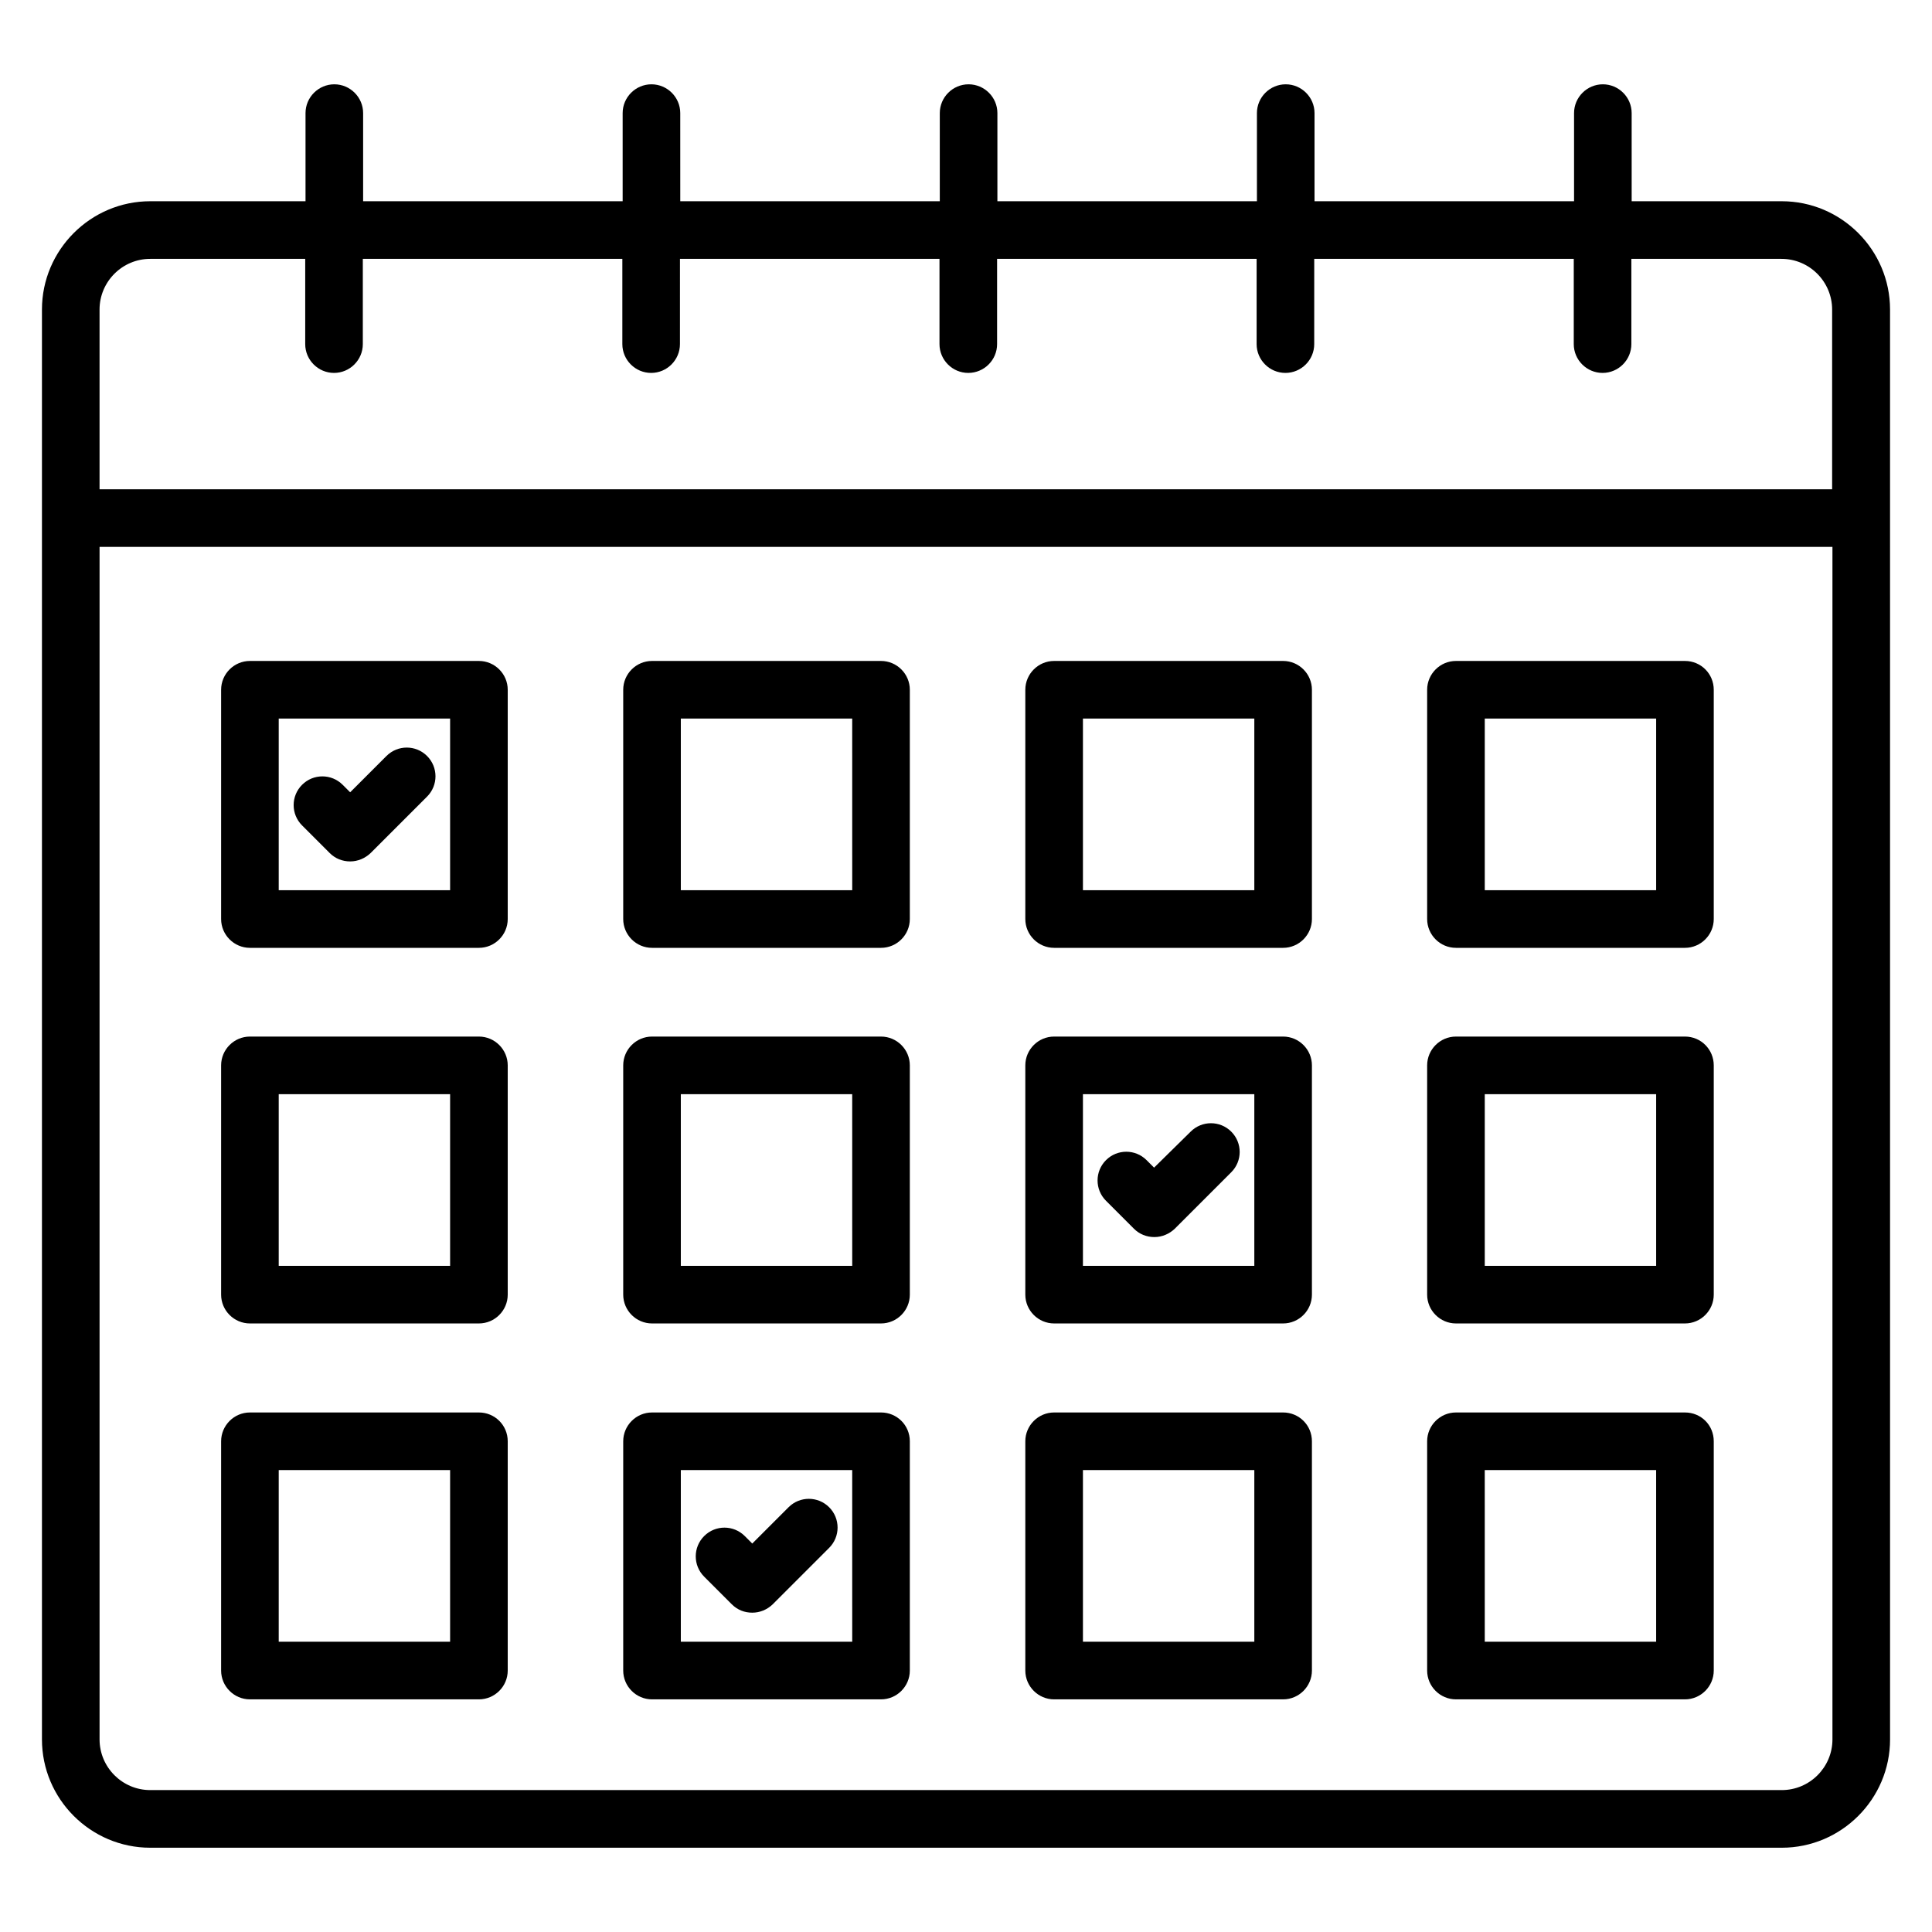 <?xml version="1.0" encoding="UTF-8"?>
<!-- Uploaded to: SVG Find, www.svgrepo.com, Generator: SVG Find Mixer Tools -->
<svg fill="#000000" width="800px" height="800px" version="1.1" viewBox="144 144 512 512" xmlns="http://www.w3.org/2000/svg">
 <g>
  <path d="m616.18 197.33h-39.77l-0.004-23.355c0-4.199-3.434-7.633-7.633-7.633-4.199 0-7.633 3.434-7.633 7.633v23.359l-68.777-0.004v-23.355c0-4.199-3.434-7.633-7.633-7.633s-7.633 3.434-7.633 7.633v23.359h-68.777v-23.359c0-4.199-3.434-7.633-7.633-7.633s-7.633 3.434-7.633 7.633v23.359h-68.777l-0.004-23.359c0-4.199-3.434-7.633-7.633-7.633s-7.633 3.434-7.633 7.633v23.359h-68.777v-23.359c0-4.199-3.434-7.633-7.633-7.633-4.199 0-7.633 3.434-7.633 7.633v23.359l-41.145-0.004c-15.801 0-28.703 12.902-28.703 28.703v378.93c0 15.801 12.902 28.703 28.703 28.703h432.36c15.801 0 28.703-12.902 28.703-28.703l-0.004-378.93c0-15.801-12.898-28.703-28.699-28.703zm-432.36 15.27h41.066v22.594c0 4.199 3.434 7.633 7.633 7.633s7.633-3.434 7.633-7.633v-22.594h68.777v22.594c0 4.199 3.434 7.633 7.633 7.633s7.633-3.434 7.633-7.633l0.004-22.594h68.777v22.594c0 4.199 3.434 7.633 7.633 7.633s7.633-3.434 7.633-7.633v-22.594h68.777v22.594c0 4.199 3.434 7.633 7.633 7.633 4.199 0 7.633-3.434 7.633-7.633l0.004-22.594h68.777v22.594c0 4.199 3.434 7.633 7.633 7.633s7.633-3.434 7.633-7.633v-22.594h39.77c7.406 0 13.434 6.031 13.434 13.434v47.633h-459.15v-47.633c0-7.402 6.031-13.434 13.438-13.434zm432.36 405.79h-432.36c-7.406 0-13.434-6.031-13.434-13.434v-316.03h459.23v316.03c-0.004 7.406-6.035 13.434-13.438 13.434z"/>
  <path d="m270.92 319.16h-60.688c-4.199 0-7.633 3.434-7.633 7.633v60.762c0 4.199 3.434 7.633 7.633 7.633h60.688c4.199 0 7.633-3.434 7.633-7.633v-60.762c0-4.199-3.438-7.633-7.633-7.633zm-7.637 60.762h-45.418v-45.496h45.418z"/>
  <path d="m377.48 319.16h-60.688c-4.199 0-7.633 3.434-7.633 7.633v60.762c0 4.199 3.434 7.633 7.633 7.633h60.688c4.199 0 7.633-3.434 7.633-7.633v-60.762c0-4.199-3.434-7.633-7.633-7.633zm-7.633 60.762h-45.422v-45.496h45.418z"/>
  <path d="m484.04 319.16h-60.688c-4.199 0-7.633 3.434-7.633 7.633v60.762c0 4.199 3.434 7.633 7.633 7.633h60.688c4.199 0 7.633-3.434 7.633-7.633v-60.762c0-4.199-3.434-7.633-7.633-7.633zm-7.633 60.762h-45.418v-45.496h45.418z"/>
  <path d="m590.53 319.16h-60.688c-4.199 0-7.633 3.434-7.633 7.633v60.762c0 4.199 3.434 7.633 7.633 7.633h60.688c4.199 0 7.633-3.434 7.633-7.633v-60.762c0-4.199-3.359-7.633-7.633-7.633zm-7.633 60.762h-45.418v-45.496h45.418z"/>
  <path d="m270.92 418.7h-60.688c-4.199 0-7.633 3.434-7.633 7.633v60.762c0 4.199 3.434 7.633 7.633 7.633h60.688c4.199 0 7.633-3.434 7.633-7.633v-60.762c0-4.195-3.438-7.633-7.633-7.633zm-7.637 60.766h-45.418v-45.496h45.418z"/>
  <path d="m377.48 418.7h-60.688c-4.199 0-7.633 3.434-7.633 7.633v60.762c0 4.199 3.434 7.633 7.633 7.633h60.688c4.199 0 7.633-3.434 7.633-7.633v-60.762c0-4.195-3.434-7.633-7.633-7.633zm-7.633 60.766h-45.422v-45.496h45.418z"/>
  <path d="m484.04 418.7h-60.688c-4.199 0-7.633 3.434-7.633 7.633v60.762c0 4.199 3.434 7.633 7.633 7.633h60.688c4.199 0 7.633-3.434 7.633-7.633v-60.762c0-4.195-3.434-7.633-7.633-7.633zm-7.633 60.766h-45.418v-45.496h45.418z"/>
  <path d="m590.53 418.7h-60.688c-4.199 0-7.633 3.434-7.633 7.633v60.762c0 4.199 3.434 7.633 7.633 7.633h60.688c4.199 0 7.633-3.434 7.633-7.633v-60.762c0-4.195-3.359-7.633-7.633-7.633zm-7.633 60.766h-45.418v-45.496h45.418z"/>
  <path d="m270.92 518.32h-60.688c-4.199 0-7.633 3.434-7.633 7.633v60.762c0 4.199 3.434 7.633 7.633 7.633h60.688c4.199 0 7.633-3.434 7.633-7.633v-60.762c0-4.273-3.438-7.633-7.633-7.633zm-7.637 60.762h-45.418v-45.492h45.418z"/>
  <path d="m377.48 518.32h-60.688c-4.199 0-7.633 3.434-7.633 7.633v60.762c0 4.199 3.434 7.633 7.633 7.633h60.688c4.199 0 7.633-3.434 7.633-7.633v-60.762c0-4.273-3.434-7.633-7.633-7.633zm-7.633 60.762h-45.422v-45.492h45.418z"/>
  <path d="m484.04 518.32h-60.688c-4.199 0-7.633 3.434-7.633 7.633v60.762c0 4.199 3.434 7.633 7.633 7.633h60.688c4.199 0 7.633-3.434 7.633-7.633v-60.762c0-4.273-3.434-7.633-7.633-7.633zm-7.633 60.762h-45.418v-45.492h45.418z"/>
  <path d="m590.53 518.32h-60.688c-4.199 0-7.633 3.434-7.633 7.633v60.762c0 4.199 3.434 7.633 7.633 7.633h60.688c4.199 0 7.633-3.434 7.633-7.633v-60.762c0-4.273-3.359-7.633-7.633-7.633zm-7.633 60.762h-45.418l-0.004-45.492h45.418z"/>
  <path d="m231.38 370.07c1.449 1.449 3.359 2.215 5.418 2.215 2.062 0 3.969-0.84 5.418-2.215l14.961-14.961c2.977-2.977 2.977-7.785 0-10.762-2.977-2.977-7.785-2.977-10.762 0l-9.617 9.617-1.984-1.984c-2.977-2.977-7.785-2.977-10.762 0s-2.977 7.785 0 10.762z"/>
  <path d="m444.5 469.62c1.449 1.449 3.359 2.215 5.418 2.215 2.062 0 3.969-0.84 5.418-2.215l14.961-14.961c2.977-2.977 2.977-7.785 0-10.762-2.977-2.977-7.785-2.977-10.762 0l-9.691 9.539-1.984-1.984c-2.977-2.977-7.785-2.977-10.762 0-2.977 2.977-2.977 7.785 0 10.762z"/>
  <path d="m337.94 569.16c1.527 1.527 3.434 2.215 5.418 2.215s3.894-0.762 5.418-2.215l14.961-14.961c2.977-2.977 2.977-7.785 0-10.762-2.977-2.977-7.785-2.977-10.762 0l-9.617 9.617-1.984-1.984c-2.977-2.977-7.785-2.977-10.762 0-2.977 2.977-2.977 7.785 0 10.762z"/>
 </g>
</svg>